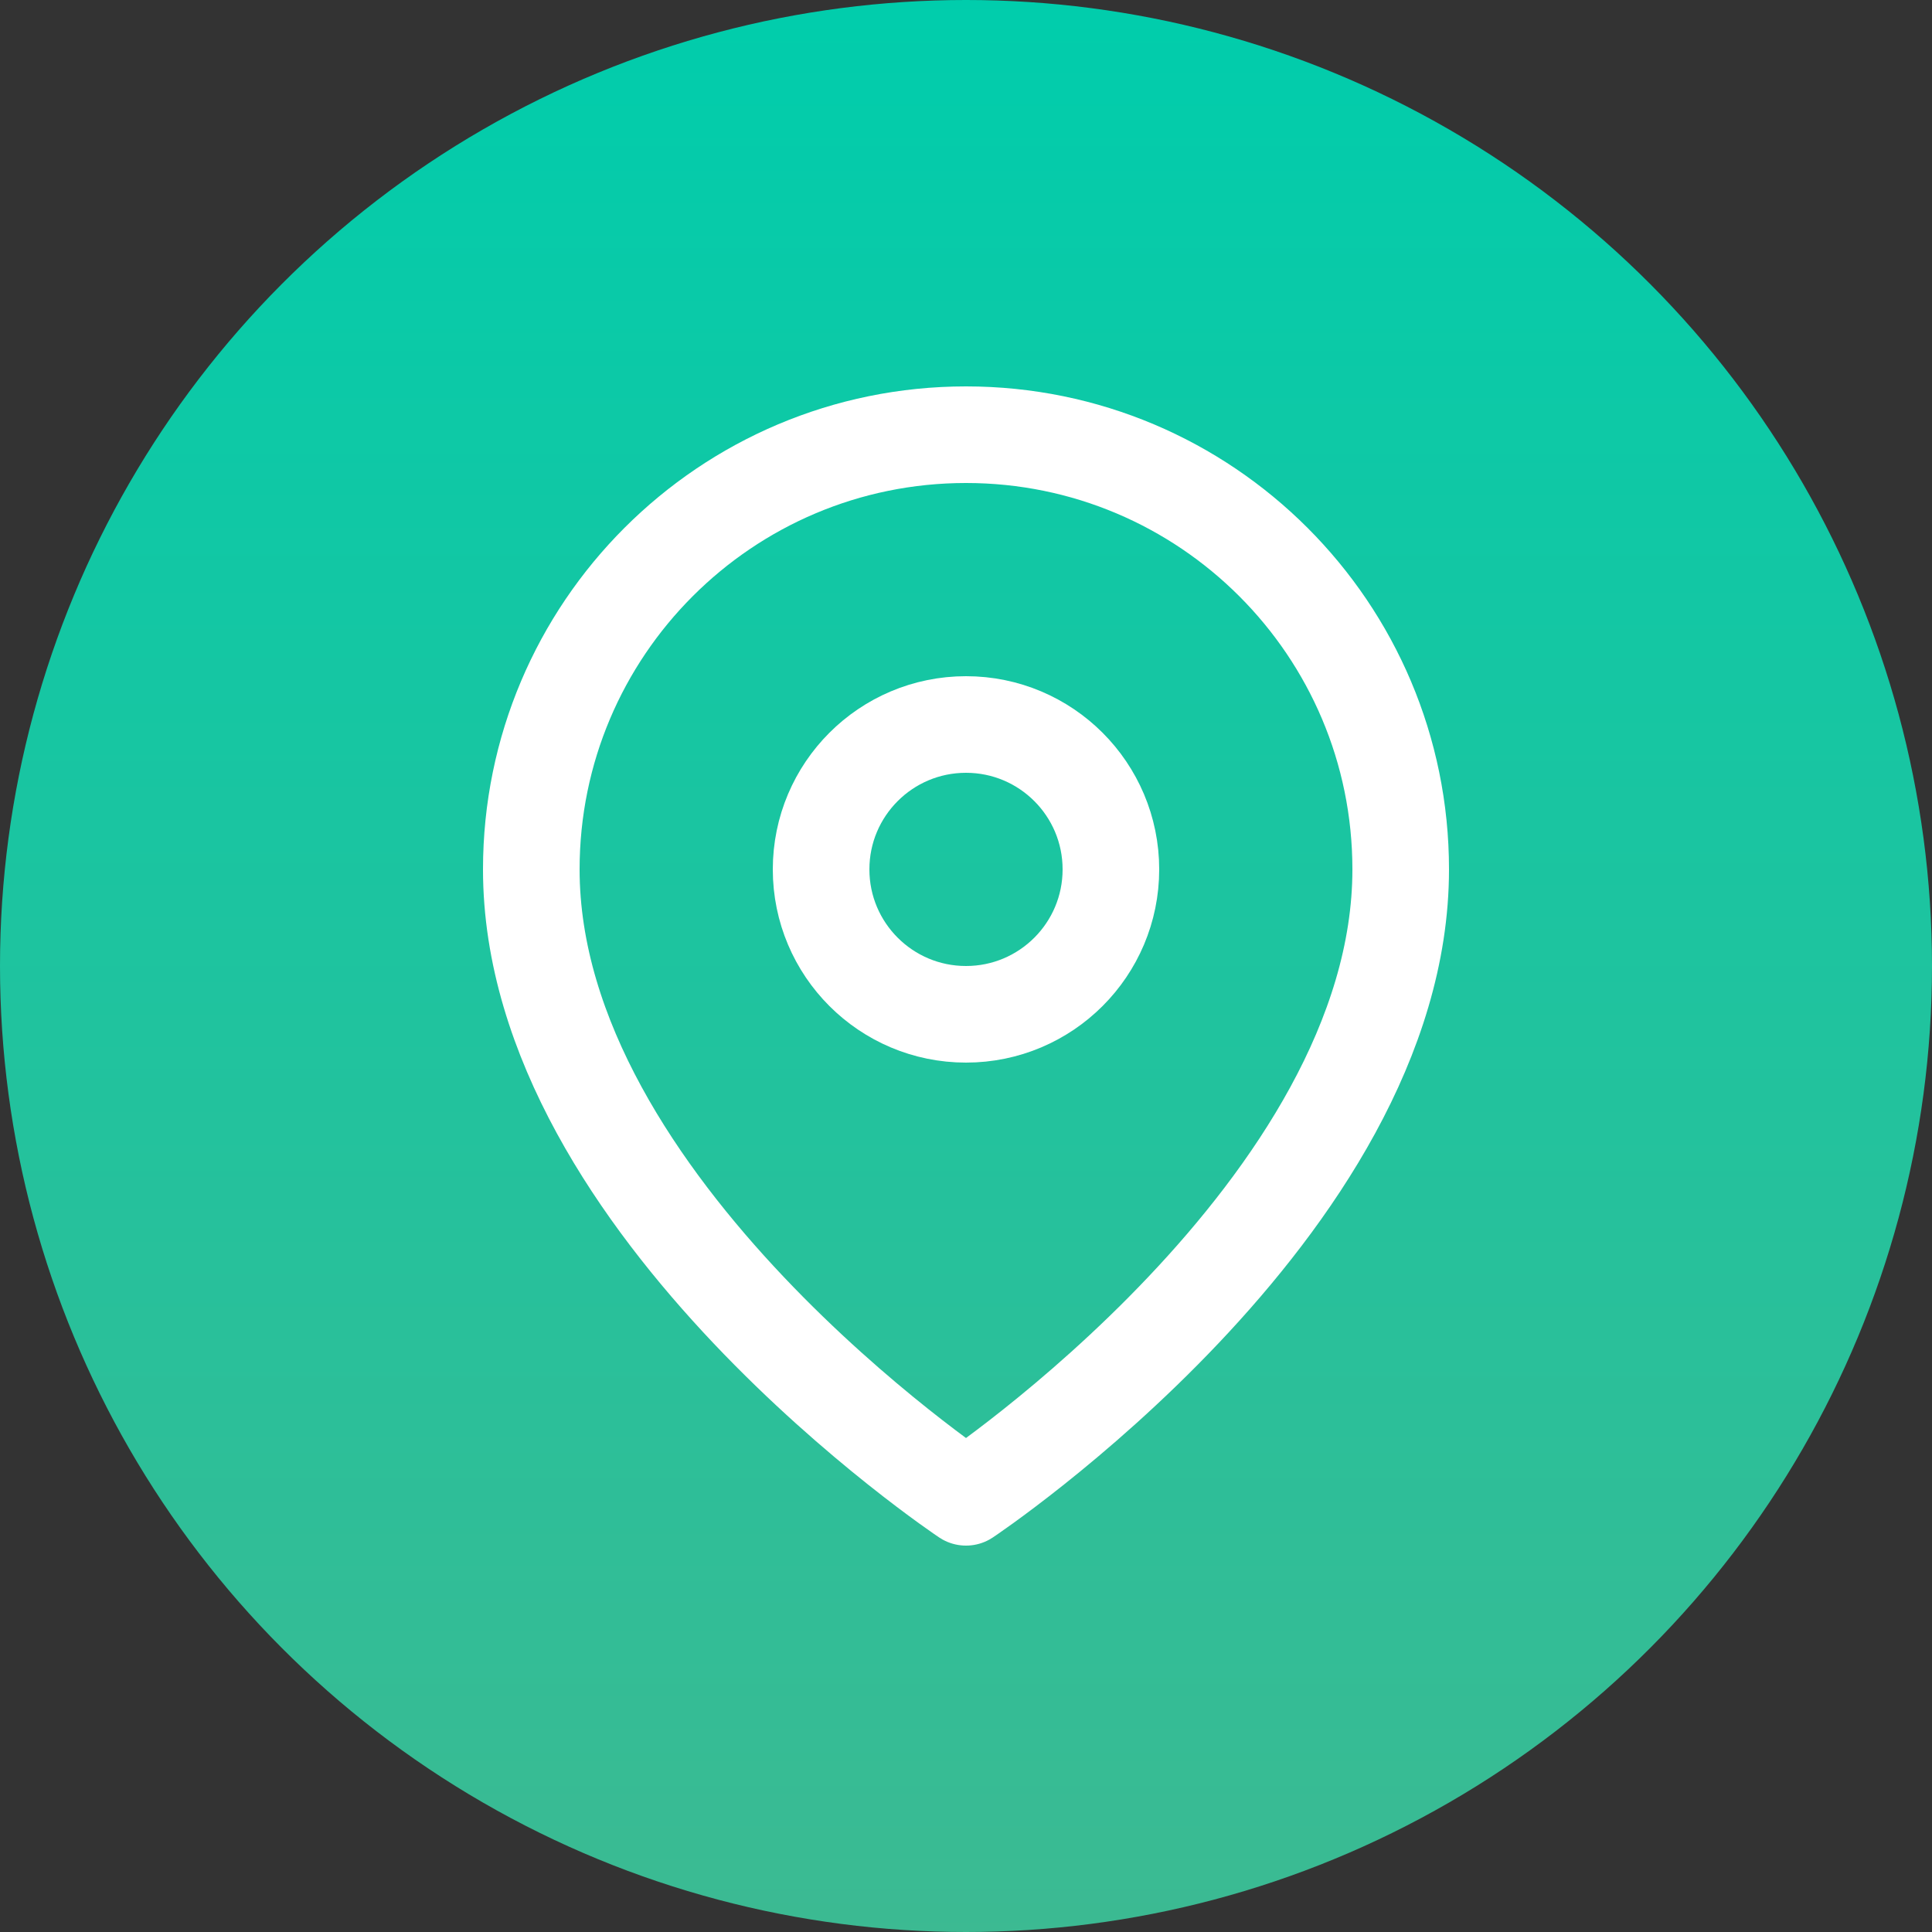 <?xml version="1.0" encoding="UTF-8"?>
<svg width="40px" height="40px" viewBox="0 0 40 40" version="1.1" xmlns="http://www.w3.org/2000/svg" xmlns:xlink="http://www.w3.org/1999/xlink">
    <rect x="0" y="0" width="40" height="40" fill="#333333" stroke="none"/>
    <!-- Generator: Sketch 48.2 (47327) - http://www.bohemiancoding.com/sketch -->
    <title>pinicon/icn-locationdone</title>
    <desc>Created with Sketch.</desc>
    <defs>
        <linearGradient x1="50%" y1="-1.91428435e-14%" x2="50%" y2="100%" id="linearGradient-1">
            <stop stop-color="#00CDAC" offset="0%"></stop>
            <stop stop-color="#3CBA92" offset="100%"></stop>
        </linearGradient>
    </defs>
    <g id="Symbols" stroke="none" stroke-width="1" fill="none" fill-rule="evenodd">
        <g id="pinicon/icn-locationdone">
            <circle id="Gradient" fill="url(#linearGradient-1)" cx="20" cy="20" r="20"></circle>
            <g id="map-pin" transform="translate(11, 9)" stroke="#FFFFFF" stroke-linecap="round" stroke-linejoin="round" stroke-width="2">
                <path d="M18,9 C18,16 9,22 9,22 C9,22 0,16 0,9 C7.40671569e-08,4.029 4.029,1.34110451e-07 9,1.34110451e-07 C13.971,1.34110451e-07 18,4.029 18,9 Z" id="Shape"></path>
                <circle id="Oval" cx="9" cy="9" r="3"></circle>
            </g>
        </g>
    </g>
</svg>
